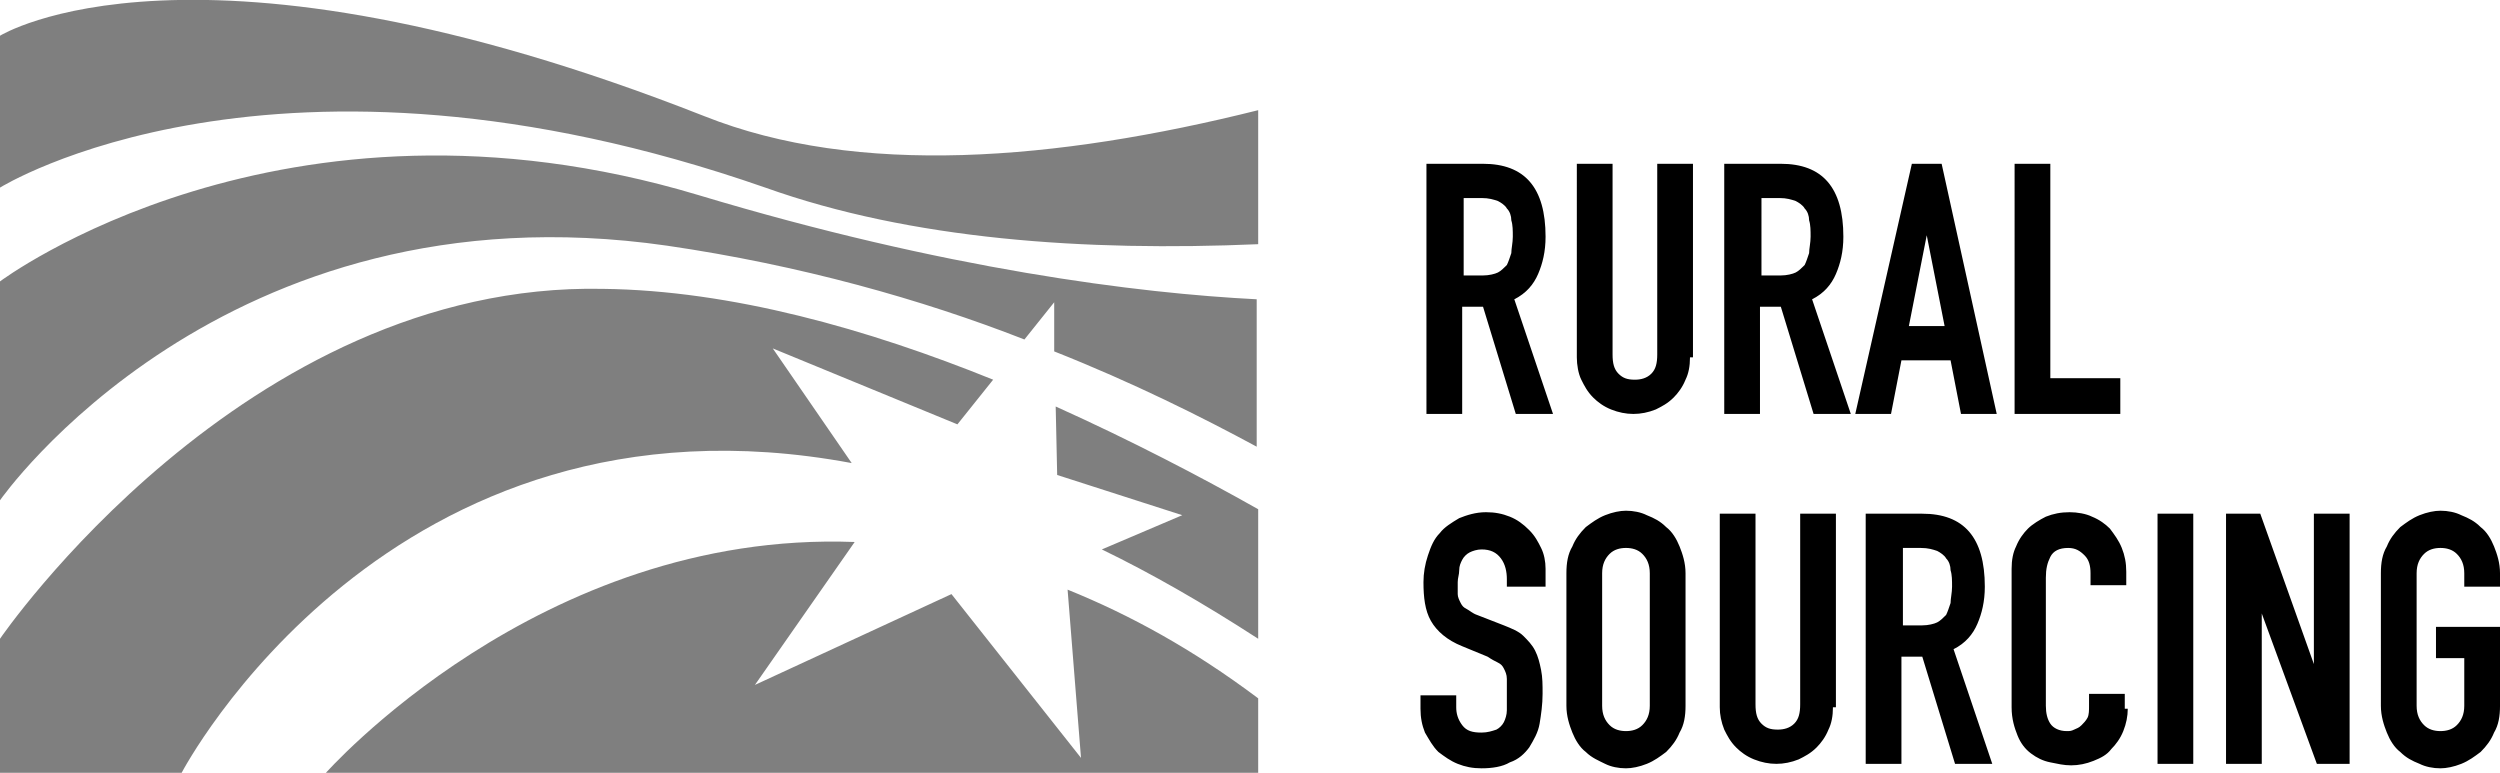 <?xml version="1.0" encoding="utf-8"?>
<!-- Generator: Adobe Illustrator 24.1.2, SVG Export Plug-In . SVG Version: 6.00 Build 0)  -->
<svg version="1.1" id="Layer_1" xmlns="http://www.w3.org/2000/svg" xmlns:xlink="http://www.w3.org/1999/xlink" x="0px" y="0px"
	 viewBox="0 0 167.9 51.9" style="enable-background:new 0 0 167.9 51.9;" xml:space="preserve">
<style type="text/css">
	.ruralsourcingwst0{opacity:0.5;}
</style>
<path class="ruralsourcingwst0" d="M71,31.9l8.4,2.7L74,36.9c3.3,1.6,6.8,3.6,10.5,6v-8.7c-3.9-2.2-8.5-4.6-13.6-6.9L71,31.9z M0,33.6
	c0,0,14.9-21.4,44.8-17.1c8.9,1.3,17.1,3.6,24,6.3l2-2.5l0,3.3c5.3,2.1,9.9,4.4,13.6,6.4v-9.9c-7.9-0.4-20.9-2-37.5-7
	C18.9,4.7,0,18.9,0,18.9V33.6z M72.6,50.9l-8.7-11l-13.2,6.1l6.7-9.6c-21.2-0.8-35.6,15.6-35.6,15.6h62.7v-5.1
	c-4.4-3.3-8.6-5.6-12.8-7.3L72.6,50.9z M84.5,16.4V7.4c-13.6,3.4-26.9,4.5-37.2,0.4C13-5.7,0,2.4,0,2.4v10.2c0,0,18.4-11.5,51.4,0
	C61.2,16.1,72.9,16.9,84.5,16.4 M51.9,23.4l12.4,5.1l2.4-3c-8.4-3.4-17.6-6-26.2-6.1C16.4,18.9,0,42.9,0,42.9v9h12.2
	c0,0,13.9-26.6,45-20.8L51.9,23.4z"/>
<path d="M159.9,38.5c0-0.7,0.1-1.3,0.4-1.8c0.2-0.5,0.5-0.9,0.9-1.3c0.4-0.3,0.8-0.6,1.3-0.8c0.5-0.2,1-0.3,1.4-0.3
	c0.5,0,1,0.1,1.4,0.3c0.5,0.2,0.9,0.4,1.3,0.8c0.4,0.3,0.7,0.8,0.9,1.3c0.2,0.5,0.4,1.1,0.4,1.8v0.9h-2.4v-0.9c0-0.6-0.2-1-0.5-1.3
	c-0.3-0.3-0.7-0.4-1.1-0.4c-0.4,0-0.8,0.1-1.1,0.4c-0.3,0.3-0.5,0.7-0.5,1.3v8.9c0,0.6,0.2,1,0.5,1.3c0.3,0.3,0.7,0.4,1.1,0.4
	c0.4,0,0.8-0.1,1.1-0.4c0.3-0.3,0.5-0.7,0.5-1.3v-3.2h-1.9v-2.1h4.3v5.3c0,0.7-0.1,1.3-0.4,1.8c-0.2,0.5-0.5,0.9-0.9,1.3
	c-0.4,0.3-0.8,0.6-1.3,0.8c-0.5,0.2-1,0.3-1.4,0.3c-0.5,0-1-0.1-1.4-0.3c-0.5-0.2-0.9-0.4-1.3-0.8c-0.4-0.3-0.7-0.8-0.9-1.3
	c-0.2-0.5-0.4-1.1-0.4-1.8V38.5z M149.5,34.5h2.3l3.6,10.1h0V34.5h2.4v16.8h-2.2l-3.7-10.1h0v10.1h-2.4V34.5z M144.9,51.3h2.4V34.5
	h-2.4V51.3z M142.9,47.6c0,0.5-0.1,1-0.3,1.5c-0.2,0.5-0.5,0.9-0.8,1.2c-0.3,0.4-0.7,0.6-1.2,0.8c-0.5,0.2-1,0.3-1.5,0.3
	c-0.5,0-0.9-0.1-1.4-0.2c-0.5-0.1-0.9-0.3-1.3-0.6c-0.4-0.3-0.7-0.7-0.9-1.2c-0.2-0.5-0.4-1.1-0.4-1.9v-9.3c0-0.6,0.1-1.1,0.3-1.5
	c0.2-0.5,0.5-0.9,0.8-1.2c0.3-0.3,0.8-0.6,1.2-0.8c0.5-0.2,1-0.3,1.6-0.3c0.5,0,1.1,0.1,1.5,0.3c0.5,0.2,0.9,0.5,1.2,0.8
	c0.3,0.4,0.6,0.8,0.8,1.3c0.2,0.5,0.3,1,0.3,1.6v0.9h-2.4v-0.8c0-0.5-0.1-0.9-0.4-1.2c-0.3-0.3-0.6-0.5-1.1-0.5
	c-0.6,0-1,0.2-1.2,0.6c-0.2,0.4-0.3,0.8-0.3,1.4v8.6c0,0.5,0.1,0.9,0.3,1.2c0.2,0.3,0.6,0.5,1.1,0.5c0.2,0,0.3,0,0.5-0.1
	c0.2-0.1,0.3-0.1,0.5-0.3c0.1-0.1,0.3-0.3,0.4-0.5c0.1-0.2,0.1-0.5,0.1-0.8v-0.8h2.4V47.6z M125.3,34.5h3.8c2.8,0,4.2,1.6,4.2,4.9
	c0,1-0.2,1.8-0.5,2.5c-0.3,0.7-0.8,1.3-1.6,1.7l2.6,7.7h-2.5l-2.2-7.2h-1.4v7.2h-2.4V34.5z M127.7,42h1.4c0.4,0,0.8-0.1,1-0.2
	c0.2-0.1,0.4-0.3,0.6-0.5c0.1-0.2,0.2-0.5,0.3-0.8c0-0.3,0.1-0.7,0.1-1.1c0-0.4,0-0.8-0.1-1.1c0-0.3-0.1-0.6-0.3-0.8
	c-0.1-0.2-0.4-0.4-0.6-0.5c-0.3-0.1-0.6-0.2-1.1-0.2h-1.2V42z M123.1,47.5c0,0.6-0.1,1.1-0.3,1.5c-0.2,0.5-0.5,0.9-0.8,1.2
	c-0.4,0.4-0.8,0.6-1.2,0.8c-0.5,0.2-1,0.3-1.5,0.3c-0.5,0-1-0.1-1.5-0.3c-0.5-0.2-0.9-0.5-1.2-0.8c-0.4-0.4-0.6-0.8-0.8-1.2
	c-0.2-0.5-0.3-1-0.3-1.5v-13h2.4v12.8c0,0.6,0.1,1,0.4,1.3c0.3,0.3,0.6,0.4,1.1,0.4c0.4,0,0.8-0.1,1.1-0.4c0.3-0.3,0.4-0.7,0.4-1.3
	V34.5h2.4V47.5z M105.2,38.5c0-0.7,0.1-1.3,0.4-1.8c0.2-0.5,0.5-0.9,0.9-1.3c0.4-0.3,0.8-0.6,1.3-0.8c0.5-0.2,1-0.3,1.4-0.3
	c0.5,0,1,0.1,1.4,0.3c0.5,0.2,0.9,0.4,1.3,0.8c0.4,0.3,0.7,0.8,0.9,1.3c0.2,0.5,0.4,1.1,0.4,1.8v8.9c0,0.7-0.1,1.3-0.4,1.8
	c-0.2,0.5-0.5,0.9-0.9,1.3c-0.4,0.3-0.8,0.6-1.3,0.8c-0.5,0.2-1,0.3-1.4,0.3c-0.5,0-1-0.1-1.4-0.3s-0.9-0.4-1.3-0.8
	c-0.4-0.3-0.7-0.8-0.9-1.3c-0.2-0.5-0.4-1.1-0.4-1.8V38.5z M107.6,47.4c0,0.6,0.2,1,0.5,1.3c0.3,0.3,0.7,0.4,1.1,0.4
	s0.8-0.1,1.1-0.4c0.3-0.3,0.5-0.7,0.5-1.3v-8.9c0-0.6-0.2-1-0.5-1.3c-0.3-0.3-0.7-0.4-1.1-0.4s-0.8,0.1-1.1,0.4
	c-0.3,0.3-0.5,0.7-0.5,1.3V47.4z M103.6,39.4h-2.4v-0.5c0-0.5-0.1-1-0.4-1.4c-0.3-0.4-0.7-0.6-1.3-0.6c-0.3,0-0.6,0.1-0.8,0.2
	c-0.2,0.1-0.4,0.3-0.5,0.5c-0.1,0.2-0.2,0.4-0.2,0.7c0,0.3-0.1,0.5-0.1,0.8c0,0.3,0,0.6,0,0.8c0,0.2,0.1,0.4,0.2,0.6
	c0.1,0.2,0.2,0.3,0.4,0.4c0.2,0.1,0.4,0.3,0.7,0.4l1.8,0.7c0.5,0.2,1,0.4,1.3,0.7c0.3,0.3,0.6,0.6,0.8,1c0.2,0.4,0.3,0.8,0.4,1.3
	c0.1,0.5,0.1,1,0.1,1.6c0,0.7-0.1,1.4-0.2,2c-0.1,0.6-0.4,1.1-0.7,1.6c-0.3,0.4-0.7,0.8-1.3,1c-0.5,0.3-1.2,0.4-1.9,0.4
	c-0.6,0-1.1-0.1-1.6-0.3c-0.5-0.2-0.9-0.5-1.3-0.8c-0.4-0.4-0.6-0.8-0.9-1.3c-0.2-0.5-0.3-1-0.3-1.6v-0.9h2.4v0.8
	c0,0.4,0.1,0.8,0.4,1.2c0.3,0.4,0.7,0.5,1.3,0.5c0.4,0,0.7-0.1,1-0.2c0.2-0.1,0.4-0.3,0.5-0.5c0.1-0.2,0.2-0.5,0.2-0.8
	c0-0.3,0-0.7,0-1c0-0.4,0-0.8,0-1.1c0-0.3-0.1-0.5-0.2-0.7c-0.1-0.2-0.2-0.3-0.4-0.4c-0.2-0.1-0.4-0.2-0.7-0.4l-1.7-0.7
	c-1-0.4-1.7-1-2.1-1.7c-0.4-0.7-0.5-1.6-0.5-2.6c0-0.6,0.1-1.2,0.3-1.8c0.2-0.6,0.4-1.1,0.8-1.5c0.3-0.4,0.8-0.7,1.3-1
	c0.5-0.2,1.1-0.4,1.8-0.4c0.6,0,1.1,0.1,1.6,0.3c0.5,0.2,0.9,0.5,1.3,0.9c0.4,0.4,0.6,0.8,0.8,1.2c0.2,0.4,0.3,0.9,0.3,1.4V39.4z
	 M135.3,11h2.4v14.4h4.7v2.4h-7.1V11z M128.4,11h2l3.7,16.8h-2.4l-0.7-3.6h-3.3l-0.7,3.6h-2.4L128.4,11z M129.4,15.8L129.4,15.8
	l-1.2,6.1h2.4L129.4,15.8z M115.8,11h3.8c2.8,0,4.2,1.6,4.2,4.9c0,1-0.2,1.8-0.5,2.5c-0.3,0.7-0.8,1.3-1.6,1.7l2.6,7.7h-2.5
	l-2.2-7.2h-1.4v7.2h-2.4V11z M118.2,18.5h1.4c0.4,0,0.8-0.1,1-0.2c0.2-0.1,0.4-0.3,0.6-0.5c0.1-0.2,0.2-0.5,0.3-0.8
	c0-0.3,0.1-0.7,0.1-1.1c0-0.4,0-0.8-0.1-1.1c0-0.3-0.1-0.6-0.3-0.8c-0.1-0.2-0.4-0.4-0.6-0.5c-0.3-0.1-0.6-0.2-1.1-0.2h-1.2V18.5z
	 M113.5,24c0,0.6-0.1,1.1-0.3,1.5c-0.2,0.5-0.5,0.9-0.8,1.2c-0.4,0.4-0.8,0.6-1.2,0.8c-0.5,0.2-1,0.3-1.5,0.3c-0.5,0-1-0.1-1.5-0.3
	c-0.5-0.2-0.9-0.5-1.2-0.8c-0.4-0.4-0.6-0.8-0.8-1.2s-0.3-1-0.3-1.5V11h2.4v12.8c0,0.6,0.1,1,0.4,1.3c0.3,0.3,0.6,0.4,1.1,0.4
	c0.4,0,0.8-0.1,1.1-0.4c0.3-0.3,0.4-0.7,0.4-1.3V11h2.4V24z M95.8,11h3.8c2.8,0,4.2,1.6,4.2,4.9c0,1-0.2,1.8-0.5,2.5
	c-0.3,0.7-0.8,1.3-1.6,1.7l2.6,7.7h-2.5l-2.2-7.2h-1.4v7.2h-2.4V11z M98.2,18.5h1.4c0.4,0,0.8-0.1,1-0.2c0.2-0.1,0.4-0.3,0.6-0.5
	c0.1-0.2,0.2-0.5,0.3-0.8c0-0.3,0.1-0.7,0.1-1.1c0-0.4,0-0.8-0.1-1.1c0-0.3-0.1-0.6-0.3-0.8c-0.1-0.2-0.4-0.4-0.6-0.5
	c-0.3-0.1-0.6-0.2-1.1-0.2h-1.2V18.5z"/>
</svg>
